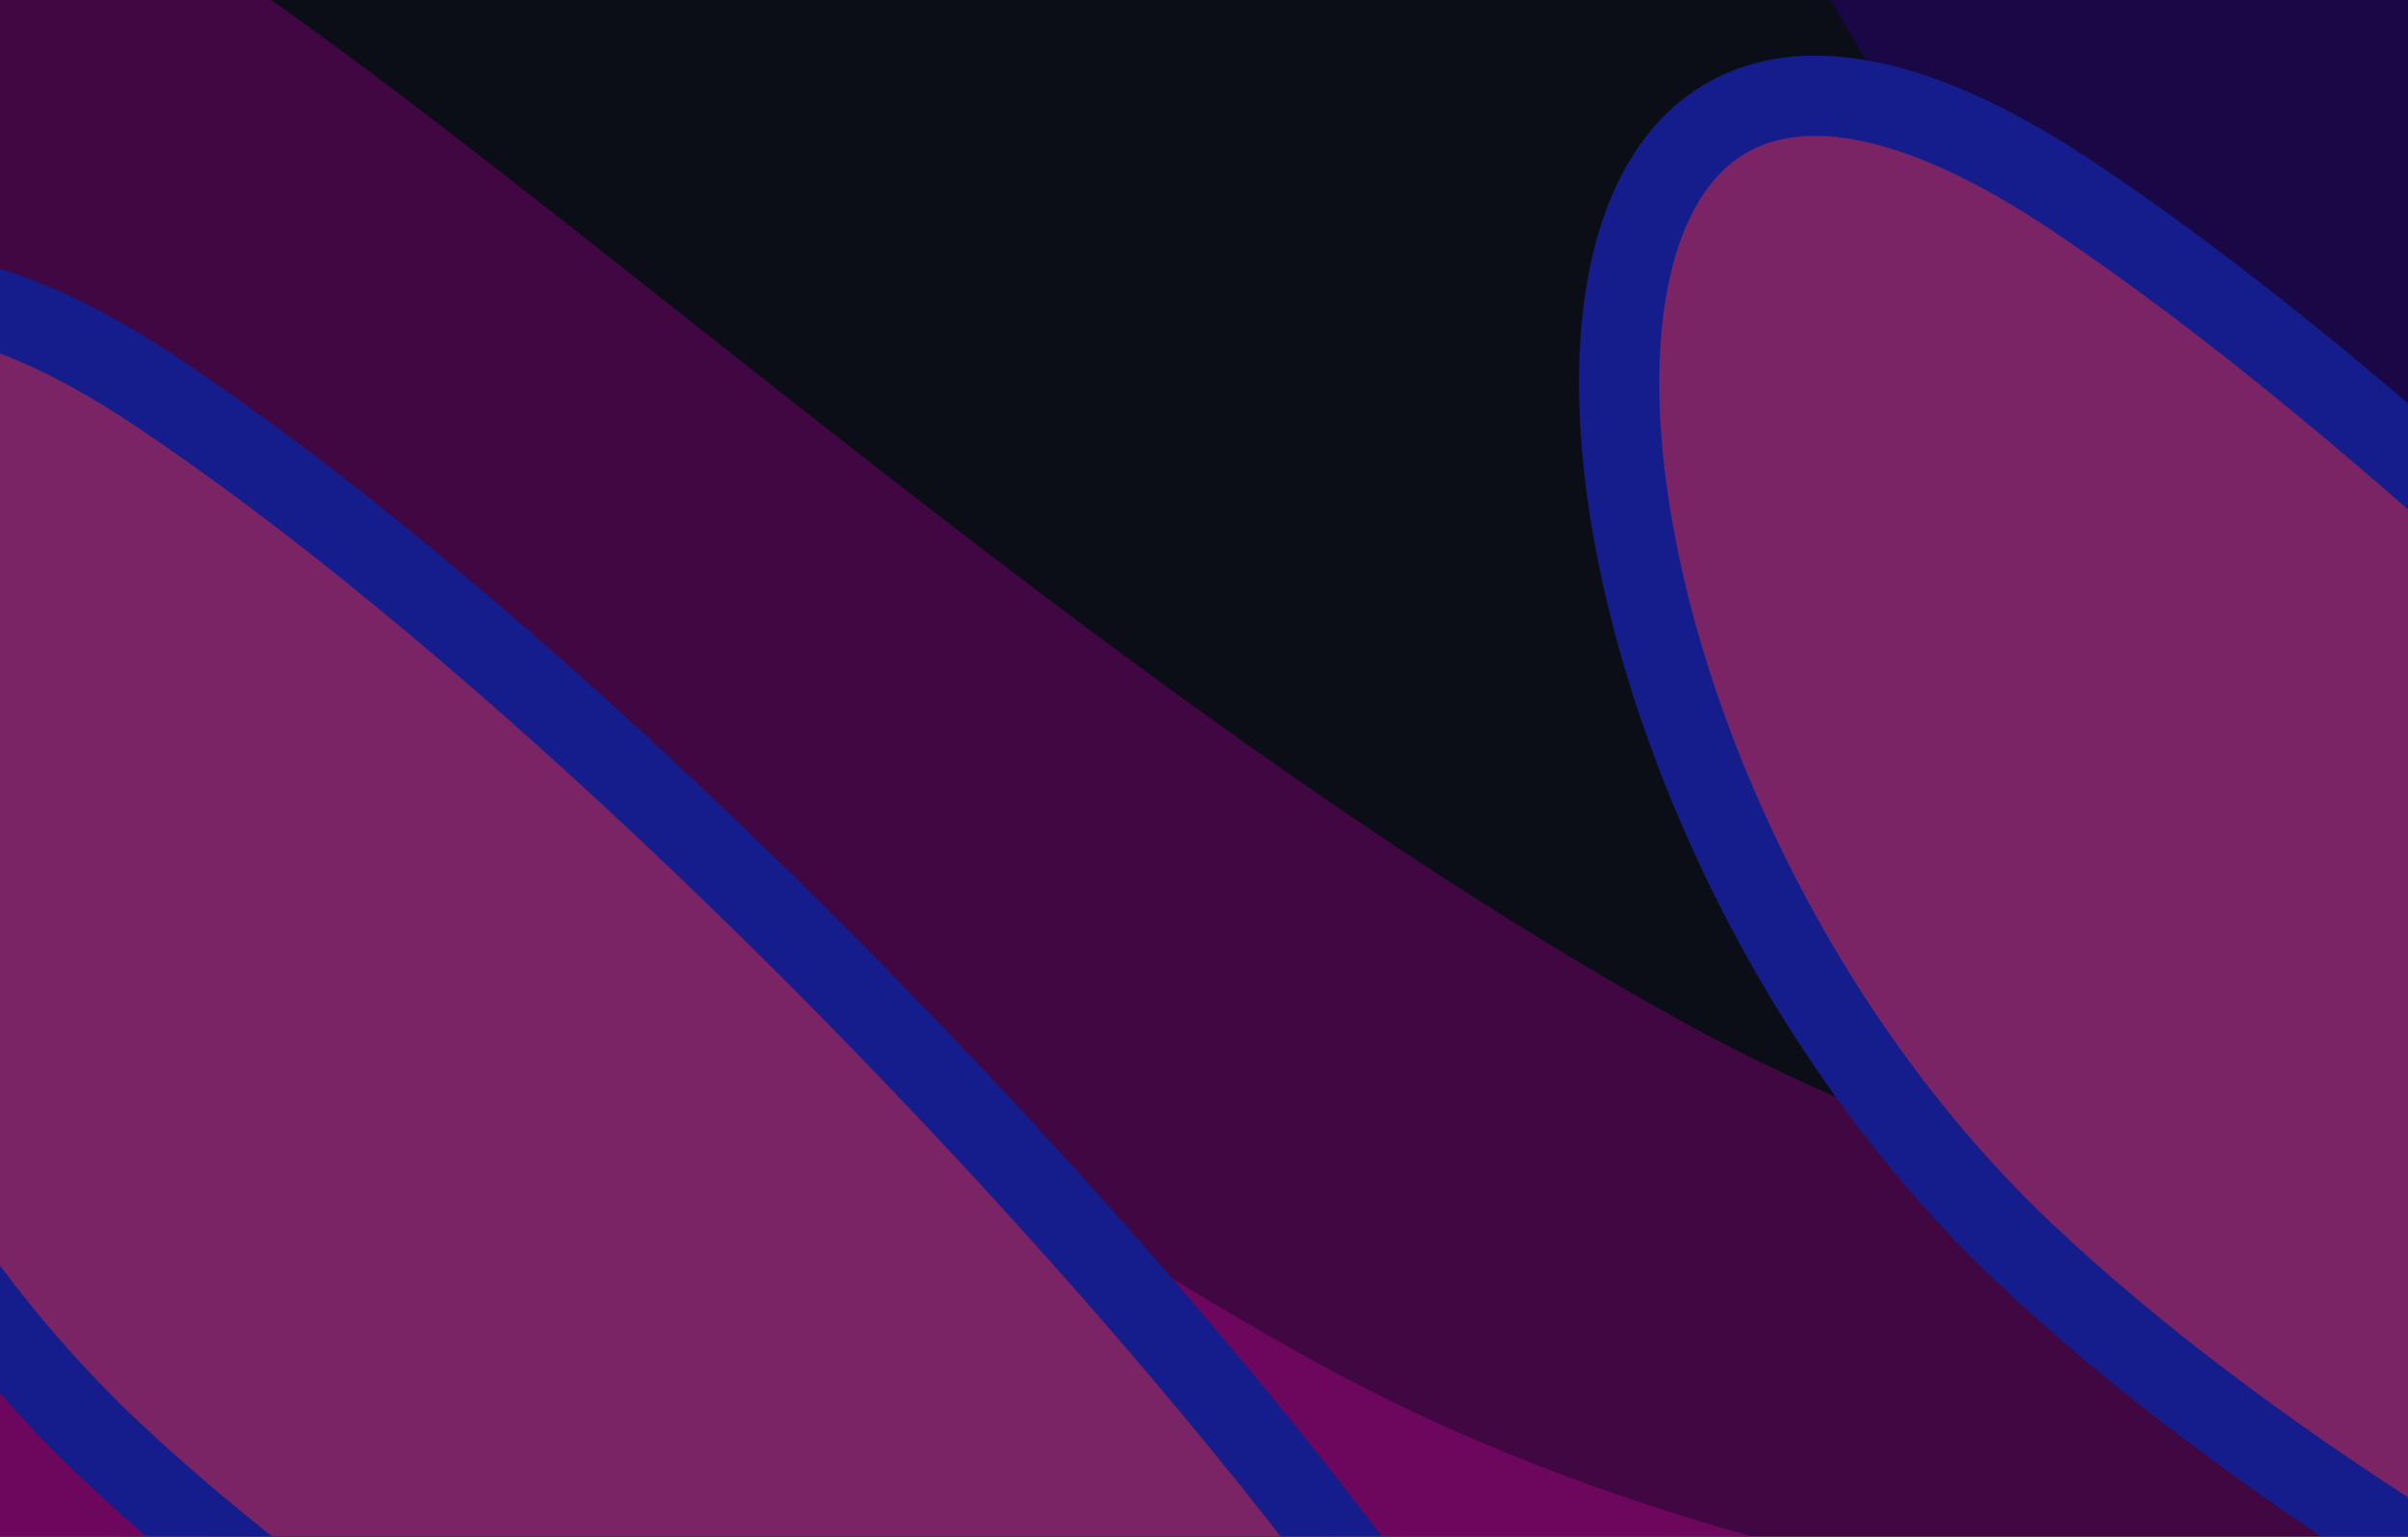 <svg width="1200" height="766" viewBox="0 0 1200 766" fill="none" xmlns="http://www.w3.org/2000/svg">
<g clip-path="url(#clip0_724_2151)">
<rect width="1200" height="766" fill="#0B0E17"/>
<g opacity="0.5">
<g clip-path="url(#clip1_724_2151)">
<rect width="1200" height="765.638" fill="#0B0E17"/>
<g filter="url(#filter0_f_724_2151)">
<path d="M835.253 507.475C475.302 307.594 111.866 -70.711 -34.747 -88.026C-297.247 -119.026 -258.859 598.176 18.753 854.474C279.253 1094.97 2087.48 1341.18 1643.75 854.474C1407.68 595.536 1141.59 677.583 835.253 507.475Z" fill="#75006F"/>
</g>
<g filter="url(#filter1_f_724_2151)">
<path d="M1836.25 -206.525C1476.3 -406.406 1112.87 -784.711 966.253 -802.026C703.753 -833.026 742.141 -115.824 1019.75 140.474C1280.25 380.974 3088.48 627.184 2644.75 140.474C2408.68 -118.464 2142.59 -36.417 1836.25 -206.525Z" fill="#280075"/>
</g>
<g filter="url(#filter2_f_724_2151)">
<path d="M651.253 676.475C291.302 476.594 -72.134 98.289 -218.747 80.974C-481.247 49.974 -442.859 767.176 -165.247 1023.47C95.253 1263.97 1903.48 1510.18 1459.75 1023.47C1223.68 764.536 957.589 846.583 651.253 676.475Z" fill="#CF00A3"/>
</g>
<g filter="url(#filter3_f_724_2151)">
<path d="M791.461 1041.48C871.282 956.3 386.983 401.445 78.221 195.415C-230.541 -10.616 -206.348 474.593 53.594 721.427C269.95 926.873 711.639 1126.67 791.461 1041.48Z" fill="#EB39B3"/>
<path d="M791.461 1041.48C871.282 956.3 386.983 401.445 78.221 195.415C-230.541 -10.616 -206.348 474.593 53.594 721.427C269.95 926.873 711.639 1126.67 791.461 1041.48Z" stroke="#1D2CFF" stroke-width="40"/>
</g>
<g filter="url(#filter4_f_724_2151)">
<path d="M1745.71 943.508C1825.53 858.324 1341.23 303.468 1032.47 97.438C723.709 -108.592 747.902 376.616 1007.84 623.45C1224.2 828.896 1665.89 1028.69 1745.71 943.508Z" fill="#EB39B3"/>
<path d="M1745.71 943.508C1825.53 858.324 1341.23 303.468 1032.47 97.438C723.709 -108.592 747.902 376.616 1007.84 623.45C1224.2 828.896 1665.89 1028.69 1745.71 943.508Z" stroke="#1D2CFF" stroke-width="40"/>
</g>
</g>
</g>
</g>
<defs>
<filter id="filter0_f_724_2151" x="-462" y="-339" width="2425.51" height="1723.59" filterUnits="userSpaceOnUse" color-interpolation-filters="sRGB">
<feFlood flood-opacity="0" result="BackgroundImageFix"/>
<feBlend mode="normal" in="SourceGraphic" in2="BackgroundImageFix" result="shape"/>
<feGaussianBlur stdDeviation="125" result="effect1_foregroundBlur_724_2151"/>
</filter>
<filter id="filter1_f_724_2151" x="539" y="-1053" width="2425.51" height="1723.59" filterUnits="userSpaceOnUse" color-interpolation-filters="sRGB">
<feFlood flood-opacity="0" result="BackgroundImageFix"/>
<feBlend mode="normal" in="SourceGraphic" in2="BackgroundImageFix" result="shape"/>
<feGaussianBlur stdDeviation="125" result="effect1_foregroundBlur_724_2151"/>
</filter>
<filter id="filter2_f_724_2151" x="-696" y="-220" width="2525.51" height="1823.59" filterUnits="userSpaceOnUse" color-interpolation-filters="sRGB">
<feFlood flood-opacity="0" result="BackgroundImageFix"/>
<feBlend mode="normal" in="SourceGraphic" in2="BackgroundImageFix" result="shape"/>
<feGaussianBlur stdDeviation="150" result="effect1_foregroundBlur_724_2151"/>
</filter>
<filter id="filter3_f_724_2151" x="-317.356" y="-24.347" width="1287.56" height="1255.98" filterUnits="userSpaceOnUse" color-interpolation-filters="sRGB">
<feFlood flood-opacity="0" result="BackgroundImageFix"/>
<feBlend mode="normal" in="SourceGraphic" in2="BackgroundImageFix" result="shape"/>
<feGaussianBlur stdDeviation="75" result="effect1_foregroundBlur_724_2151"/>
</filter>
<filter id="filter4_f_724_2151" x="636.894" y="-122.324" width="1287.56" height="1255.98" filterUnits="userSpaceOnUse" color-interpolation-filters="sRGB">
<feFlood flood-opacity="0" result="BackgroundImageFix"/>
<feBlend mode="normal" in="SourceGraphic" in2="BackgroundImageFix" result="shape"/>
<feGaussianBlur stdDeviation="75" result="effect1_foregroundBlur_724_2151"/>
</filter>
<clipPath id="clip0_724_2151">
<rect width="1200" height="766" fill="white"/>
</clipPath>
<clipPath id="clip1_724_2151">
<rect width="1200" height="765.638" fill="white"/>
</clipPath>
</defs>
</svg>

